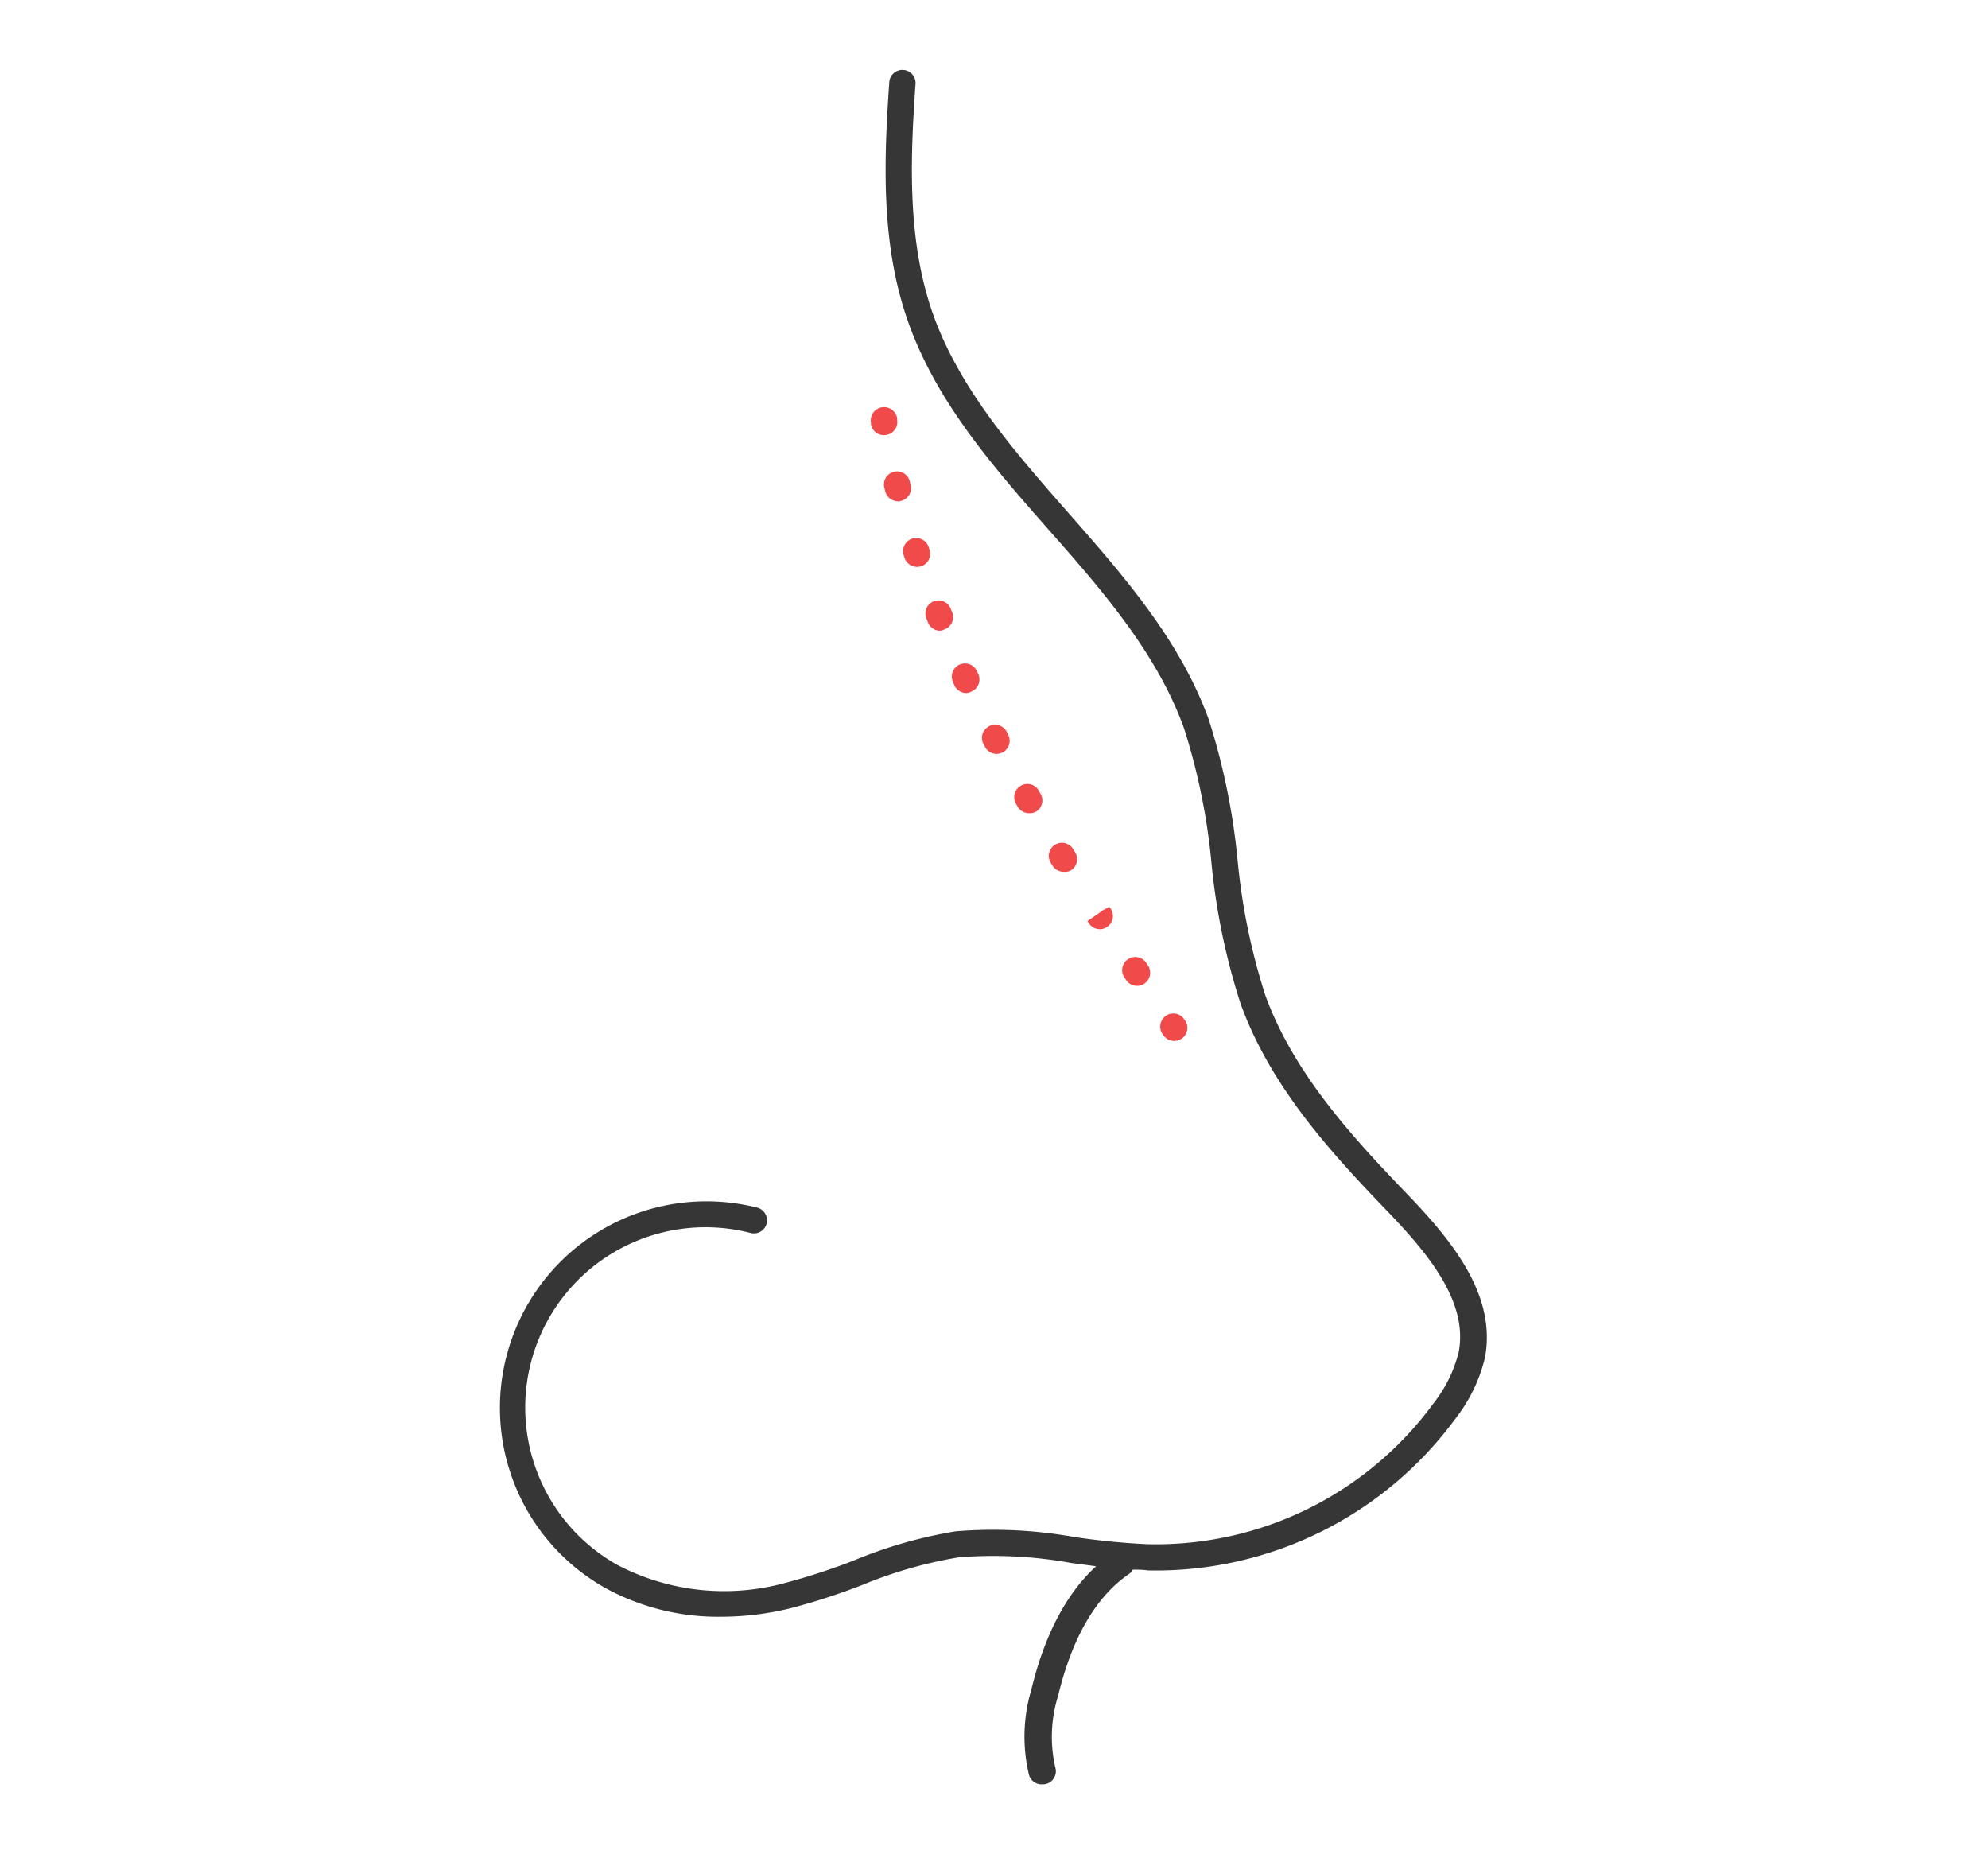 <svg id="Layer_1" data-name="Layer 1" xmlns="http://www.w3.org/2000/svg" viewBox="0 0 151.61 141.37"><defs><style>.cls-1{fill:#363636;}.cls-2{fill:#f14a4b;}</style></defs><path class="cls-1" d="M107.15,90.87c-4.23-4.39-8.54-9.17-10.66-15a48.52,48.52,0,0,1-2.11-10.31,51.44,51.44,0,0,0-2.19-10.68c-2.19-6.07-6.52-11-10.7-15.76s-8.44-9.6-10.44-15.47c-1.86-5.5-1.63-11.54-1.23-17.25a1,1,0,0,0-2-.14c-.41,5.92-.65,12.18,1.34,18C71.29,30.52,75.71,35.55,80,40.42,84.05,45,88.25,49.83,90.3,55.54A48.66,48.66,0,0,1,92.39,65.8a50.69,50.69,0,0,0,2.22,10.73c2.25,6.22,6.72,11.18,11.1,15.72,3.07,3.2,6.29,6.93,5.53,10.86a10.37,10.37,0,0,1-1.91,3.88,26.24,26.24,0,0,1-21.84,10.75,54.78,54.78,0,0,1-5.56-.55,35.19,35.19,0,0,0-9.07-.43A35,35,0,0,0,65.07,119a49.62,49.62,0,0,1-5.26,1.71,17.58,17.58,0,0,1-12.69-1.37A13.75,13.75,0,0,1,57.2,94a1,1,0,1,0,.47-1.94,15.75,15.75,0,0,0-11.54,29A17.86,17.86,0,0,0,55,123.27a22.27,22.27,0,0,0,5.3-.65,49.4,49.4,0,0,0,5.48-1.78,33.62,33.62,0,0,1,7.34-2.1,33.23,33.23,0,0,1,8.57.43l1.9.25c-2.27,2.09-3.93,5.24-4.94,9.42a12.48,12.48,0,0,0-.17,6.51,1,1,0,0,0,1,.7,1,1,0,0,0,1-1.29,10.48,10.48,0,0,1,.21-5.45c1.07-4.44,2.89-7.57,5.41-9.3a.84.84,0,0,0,.29-.33c.38,0,.77,0,1.15.06A28.36,28.36,0,0,0,111,108.16a12.14,12.14,0,0,0,2.25-4.66C114.15,98.62,110.57,94.42,107.15,90.87Z"/><path class="cls-2" d="M67.42,33.18a1,1,0,0,1-1-.84l0-.12a1,1,0,0,1,2-.33l0,.12a1,1,0,0,1-.82,1.15Z"/><path class="cls-2" d="M86.72,75.17a1,1,0,0,1-.84-.45l-.13-.19a1,1,0,1,1,1.66-1.12l.14.21a1,1,0,0,1-.83,1.55Zm-2.85-4.32a1,1,0,0,1-.84-.47l-.1-.15,1.65-1.13-.84.54.86-.5.12.17a1,1,0,0,1-.31,1.38A1,1,0,0,1,83.87,70.85Zm-2.76-4.38a1,1,0,0,1-.85-.48l-.13-.21a1,1,0,0,1,.33-1.37,1,1,0,0,1,1.38.33L82,65a1,1,0,0,1-.34,1.37A1,1,0,0,1,81.11,66.47ZM78.47,62a1,1,0,0,1-.87-.51l-.12-.21a1,1,0,0,1,1.74-1l.12.22A1,1,0,0,1,79,61.89,1,1,0,0,1,78.47,62ZM76,57.48a1,1,0,0,1-.89-.55l-.11-.2a1,1,0,0,1,1.78-.93l.11.23a1,1,0,0,1-.43,1.34A1.07,1.07,0,0,1,76,57.48ZM73.7,52.84a1,1,0,0,1-.91-.57L72.68,52a1,1,0,0,1,1.82-.83l.1.21a1,1,0,0,1-.48,1.33A.92.92,0,0,1,73.7,52.84Zm-2-4.75a1,1,0,0,1-.93-.63l-.09-.23a1,1,0,1,1,1.85-.74l.1.23A1,1,0,0,1,72,48,.92.92,0,0,1,71.65,48.09Zm-1.77-4.87a1,1,0,0,1-.95-.7l-.07-.22a1,1,0,0,1,1.9-.62l.08.24a1,1,0,0,1-.66,1.26A1,1,0,0,1,69.88,43.22Zm-1.42-5a1,1,0,0,1-1-.76l-.06-.24a1,1,0,1,1,1.94-.48l.06.24a1,1,0,0,1-.73,1.21A1,1,0,0,1,68.46,38.25Z"/><path class="cls-2" d="M89.55,79.37a1,1,0,0,1-.83-.44l-.07-.1A1,1,0,0,1,90.3,77.7l.08.11a1,1,0,0,1-.27,1.39A1,1,0,0,1,89.55,79.37Z"/></svg>